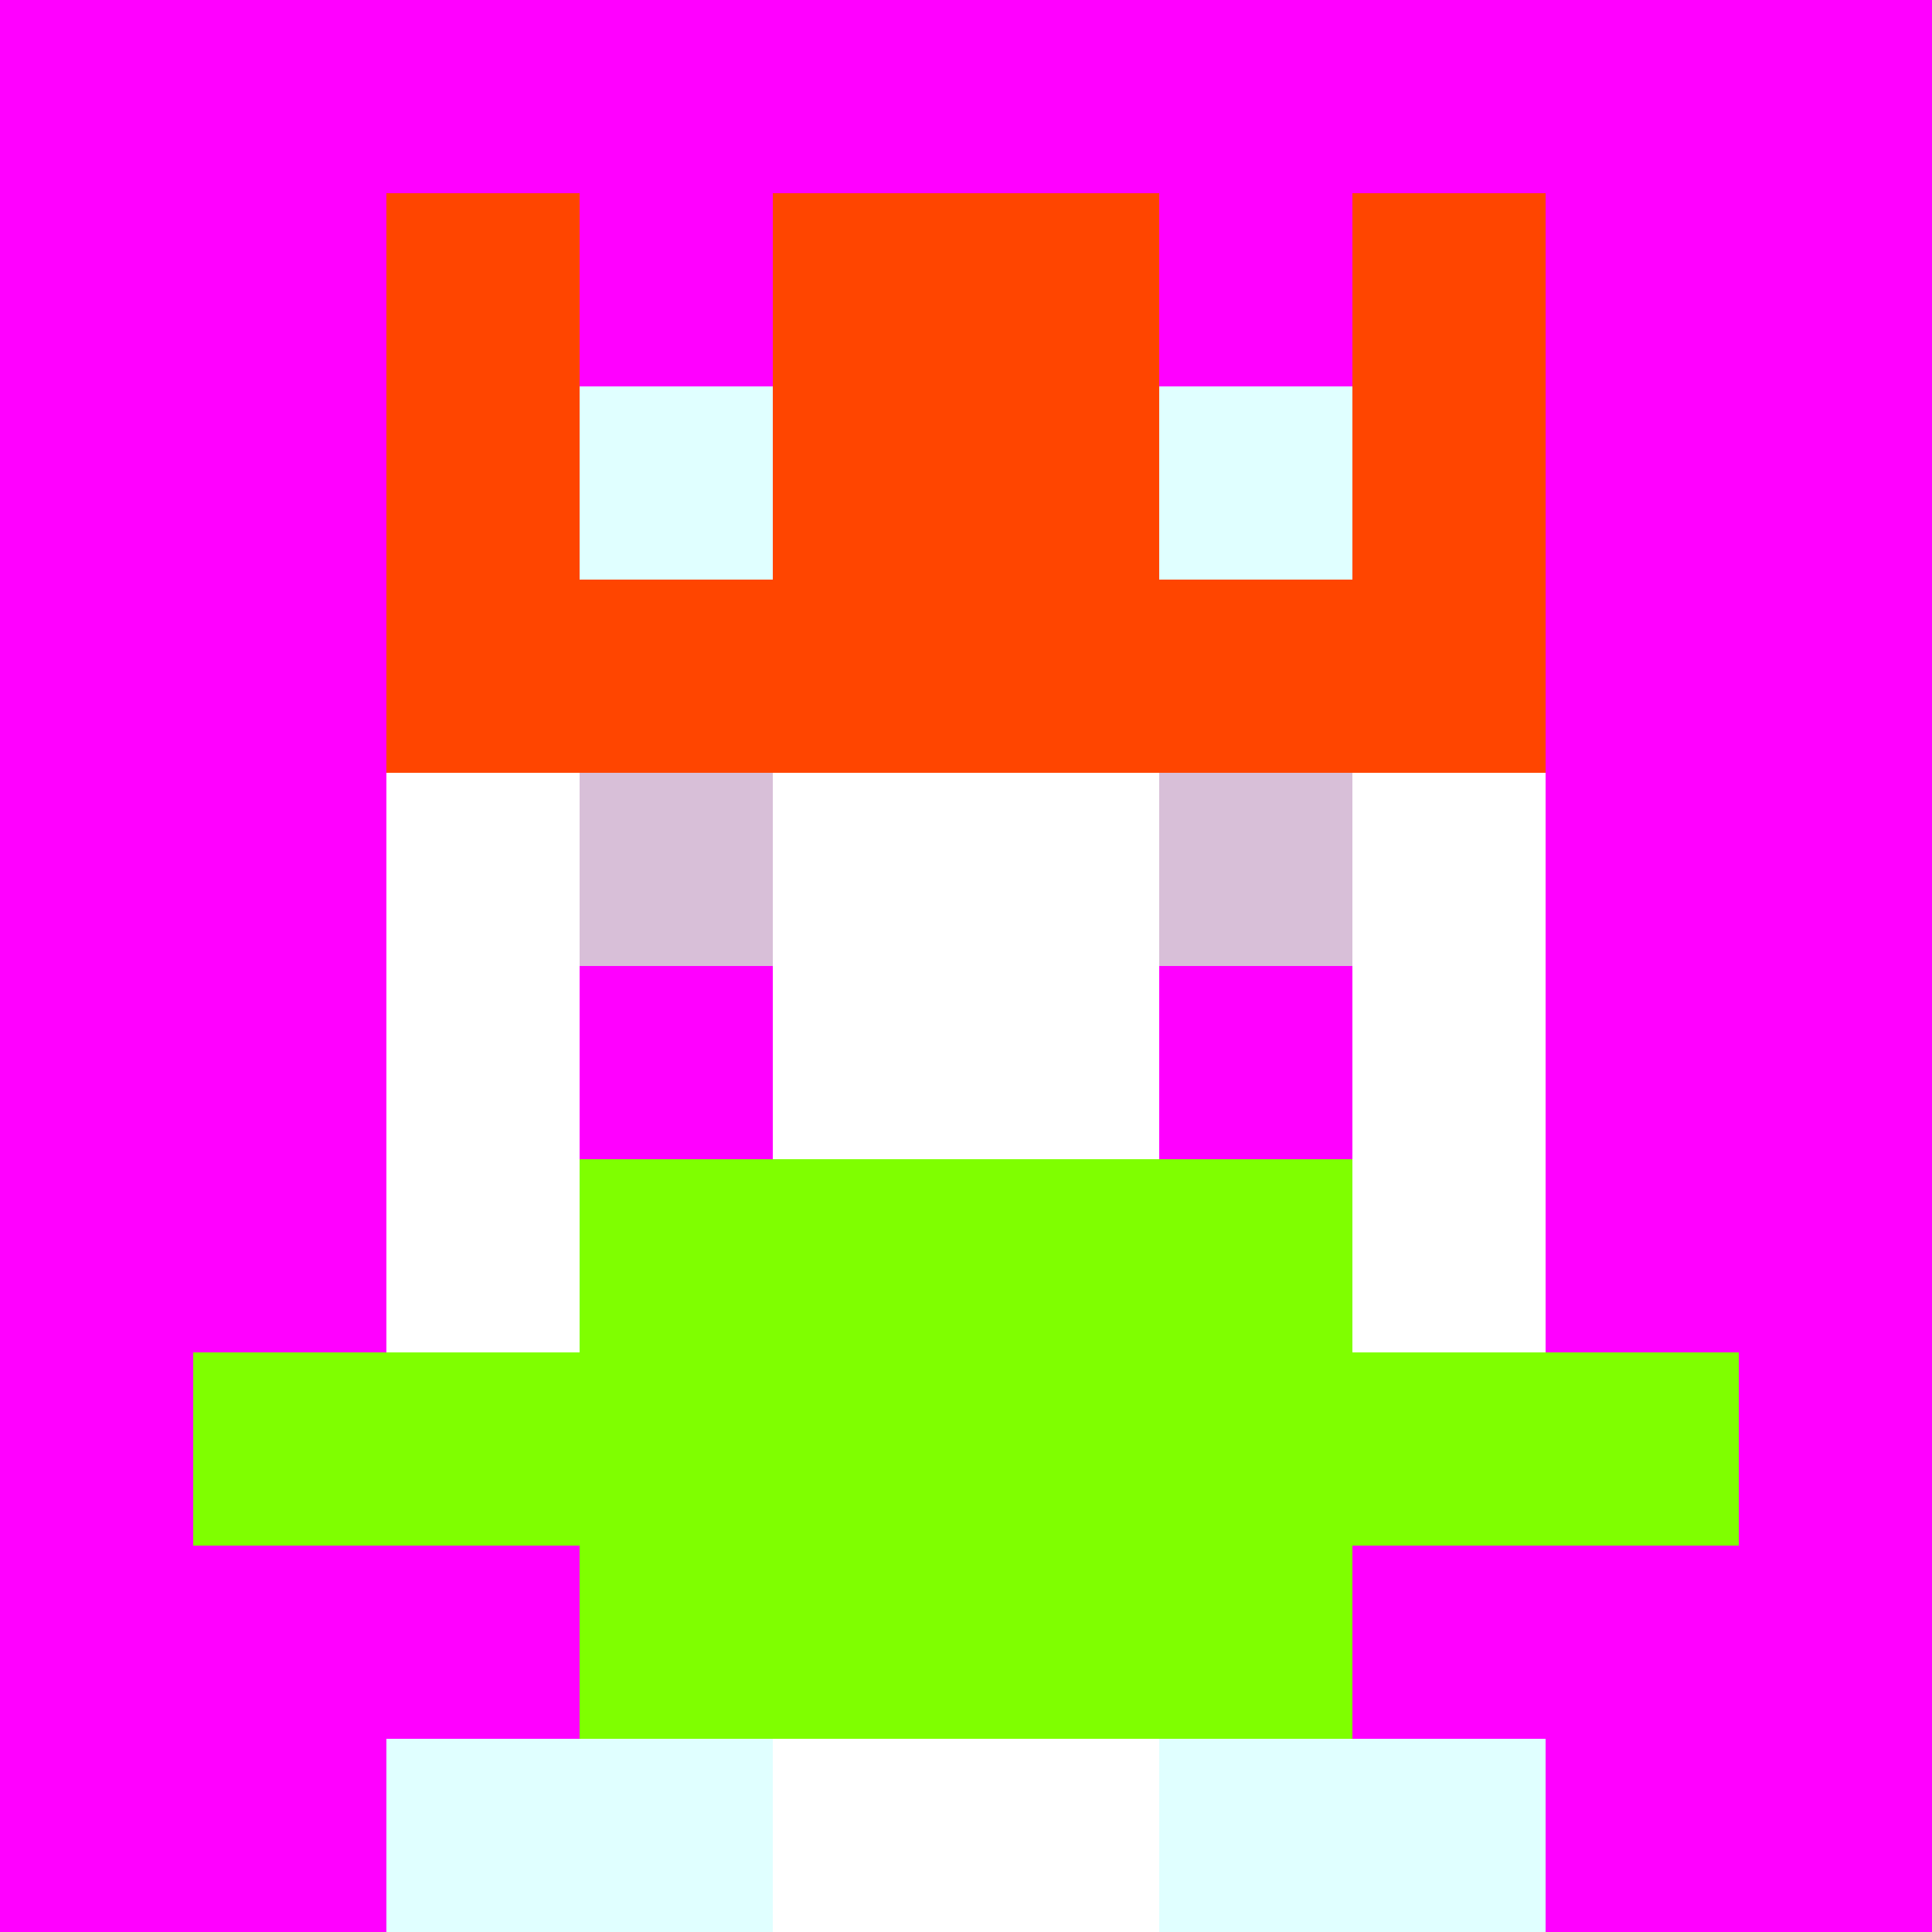 <svg xmlns="http://www.w3.org/2000/svg" version="1.1" width="941" height="941" viewBox="0 0 941 941">
<title>'goose-pfp-royal' by Dmitri Cherniak</title>
<desc>The Goose Is Loose</desc>
<rect width="100%" height="100%" fill="#FFFFFF"/>
<g>
  <g id="0-0">
    <rect x="0" y="0" height="941" width="941" fill="#FF00FF"/>
    <g>
      <rect id="0-0-3-2-4-7" x="282.3" y="188.2" width="376.4" height="658.7" fill="#FFFFFF"/>
      <rect id="0-0-2-3-6-5" x="188.2" y="282.3" width="564.6" height="470.5" fill="#FFFFFF"/>
      <rect id="0-0-4-8-2-2" x="376.4" y="752.8" width="188.2" height="188.2" fill="#FFFFFF"/>
      <rect id="0-0-1-7-8-1" x="94.1" y="658.7" width="752.8" height="94.1" fill="#7FFF00"/>
      <rect id="0-0-3-6-4-3" x="282.3" y="564.6" width="376.4" height="282.3" fill="#7FFF00"/>
      <rect id="0-0-3-4-1-1" x="282.3" y="376.4" width="94.1" height="94.1" fill="#D8BFD8"/>
      <rect id="0-0-6-4-1-1" x="564.6" y="376.4" width="94.1" height="94.1" fill="#D8BFD8"/>
      <rect id="0-0-3-5-1-1" x="282.3" y="470.5" width="94.1" height="94.1" fill="#FF00FF"/>
      <rect id="0-0-6-5-1-1" x="564.6" y="470.5" width="94.1" height="94.1" fill="#FF00FF"/>
      <rect id="0-0-2-1-1-2" x="188.2" y="94.1" width="94.1" height="188.2" fill="#FF4500"/>
      <rect id="0-0-4-1-2-2" x="376.4" y="94.1" width="188.2" height="188.2" fill="#FF4500"/>
      <rect id="0-0-7-1-1-2" x="658.7" y="94.1" width="94.1" height="188.2" fill="#FF4500"/>
      <rect id="0-0-2-2-6-2" x="188.2" y="188.2" width="564.6" height="188.2" fill="#FF4500"/>
      <rect id="0-0-3-2-1-1" x="282.3" y="188.2" width="94.1" height="94.1" fill="#E0FFFF"/>
      <rect id="0-0-6-2-1-1" x="564.6" y="188.2" width="94.1" height="94.1" fill="#E0FFFF"/>
      <rect id="0-0-2-9-2-1" x="188.2" y="846.9" width="188.2" height="94.1" fill="#E0FFFF"/>
      <rect id="0-0-6-9-2-1" x="564.6" y="846.9" width="188.2" height="94.1" fill="#E0FFFF"/>
    </g>
  </g>
</g>
</svg>